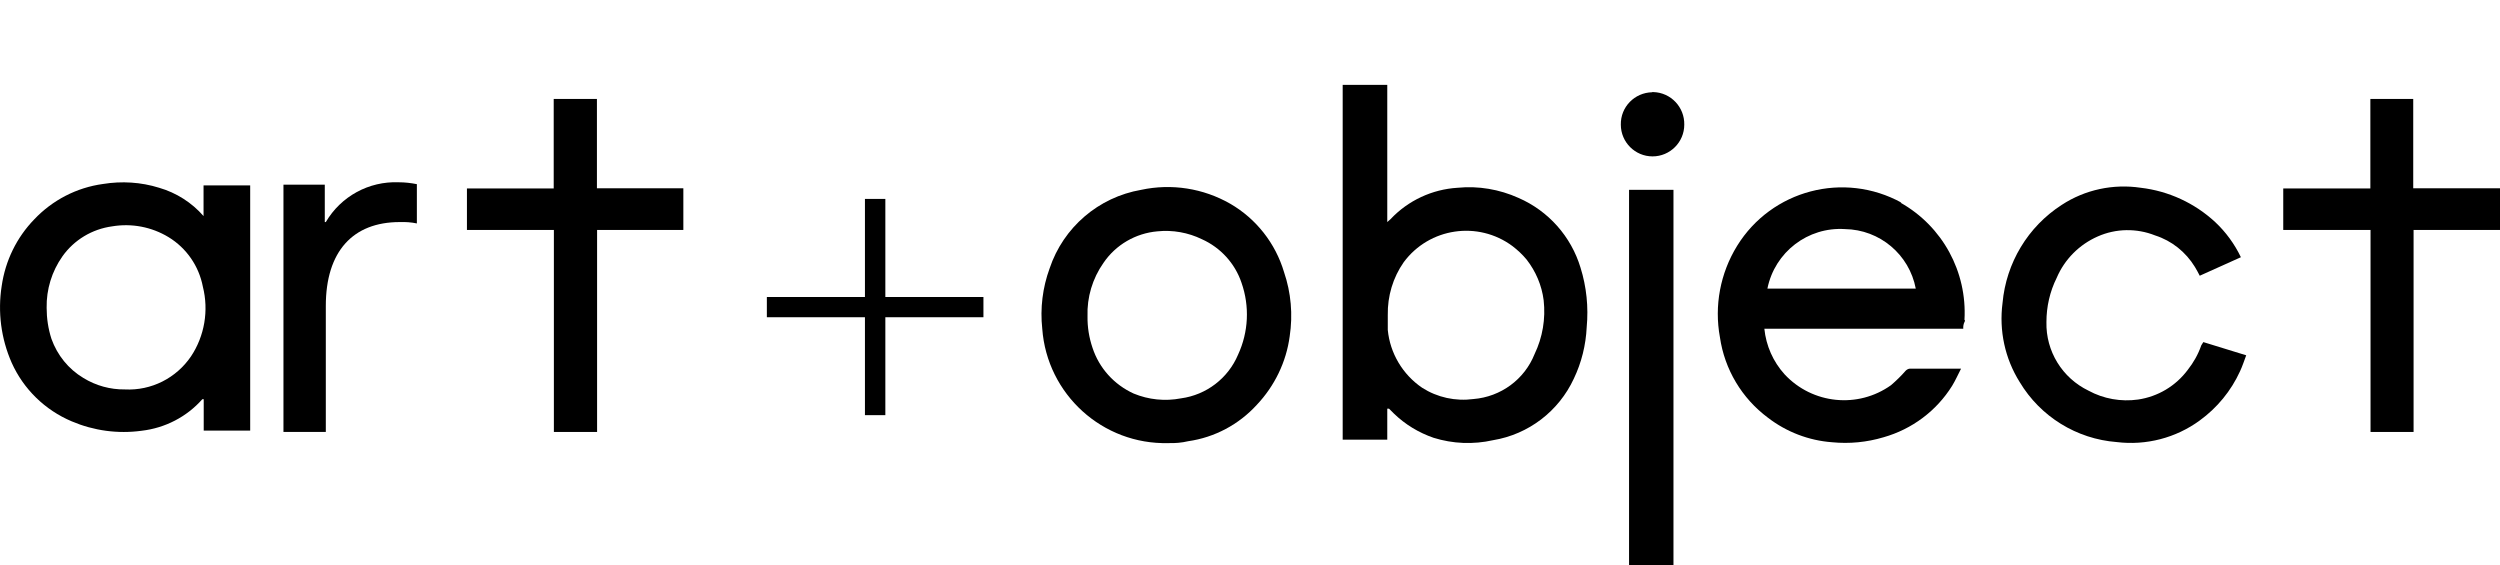 <?xml version="1.0" encoding="UTF-8"?>
<svg id="logo-header" xmlns="http://www.w3.org/2000/svg" viewBox="0 0 145.79 32.95">
  <path d="M11.87,12.6c-.69-.79-1.59-1.36-2.59-1.65-1.06-.33-2.18-.4-3.28-.22-1.53.21-2.94.94-4,2.06-1.03,1.06-1.69,2.42-1.9,3.88-.24,1.52-.04,3.07.58,4.48.69,1.54,1.94,2.76,3.5,3.42,1.29.55,2.7.74,4.08.55,1.37-.16,2.63-.81,3.54-1.84h.08v1.83h2.71v-14.3h-2.72v1.79ZM11.14,20.78c-.86,1.27-2.32,2.01-3.86,1.93-.85.01-1.69-.22-2.42-.67-.87-.52-1.52-1.33-1.86-2.28-.19-.59-.28-1.2-.28-1.81-.02-1.07.3-2.12.92-3,.68-.96,1.73-1.59,2.9-1.75,1.14-.19,2.3.03,3.29.63,1.05.64,1.77,1.69,2,2.89.35,1.39.1,2.87-.69,4.06Z"/>
  <polygon points="34.81 5.77 32.29 5.77 32.29 10.99 27.23 10.99 27.23 13.41 32.3 13.41 32.3 25.19 34.82 25.19 34.82 13.41 39.85 13.41 39.85 10.98 34.81 10.98 34.81 5.77"/>
  <path d="M71.74,11.88c-1.57-.9-3.42-1.19-5.19-.81-2.49.43-4.54,2.19-5.34,4.58-.41,1.12-.56,2.33-.43,3.52.28,3.83,3.52,6.77,7.36,6.67.39.01.77-.02,1.15-.11,1.54-.22,2.95-.97,4-2.12,1.04-1.1,1.72-2.5,1.92-4,.19-1.26.08-2.54-.33-3.74-.5-1.68-1.62-3.11-3.14-3.99ZM72.2,20.68c-.58,1.38-1.85,2.35-3.33,2.55-.93.18-1.89.08-2.76-.28-1.14-.52-2.01-1.48-2.4-2.67-.2-.59-.3-1.21-.29-1.83-.04-1.11.29-2.21.93-3.12.72-1.06,1.88-1.73,3.15-1.84.89-.09,1.79.07,2.59.46,1.09.49,1.93,1.41,2.31,2.54.48,1.37.41,2.87-.2,4.19Z"/>
  <path d="M88.55,11.54c-1.11-.5-2.34-.71-3.55-.59-1.48.09-2.88.74-3.9,1.82l-.2.18V4.95h-2.6v20.69h2.6v-1.81h.1l.28.28c.66.64,1.45,1.12,2.32,1.42,1.12.35,2.32.4,3.47.14,2.07-.34,3.83-1.69,4.71-3.59.45-.94.7-1.96.75-3,.11-1.17-.01-2.35-.36-3.47-.55-1.82-1.87-3.31-3.62-4.07ZM89.49,20.65c-.59,1.48-1.97,2.49-3.56,2.62-1.05.14-2.11-.09-3-.66-1.13-.77-1.87-2.01-2-3.37v-.87c-.02-1.1.3-2.18.93-3.08,1.49-2.01,4.33-2.43,6.34-.94,0,0,0,0,0,0,.3.23.58.49.82.78.54.69.89,1.51,1,2.38.12,1.08-.06,2.16-.53,3.14Z"/>
  <path d="M95,32.95h2.59V11.07h-2.59v21.88Z"/>
  <path d="M96.35,5.38c-1.03.02-1.85.86-1.83,1.89,0,0,0,0,0,0h0c0,1.02.83,1.85,1.85,1.85s1.85-.83,1.85-1.85h0c.02-1.02-.78-1.87-1.8-1.9h-.07Z"/>
  <path d="M110.89,11.82c-3.36-1.85-7.58-.74-9.59,2.52-.98,1.59-1.34,3.49-1,5.33.27,1.87,1.28,3.56,2.8,4.69,1.08.83,2.38,1.33,3.74,1.43,1.01.1,2.03,0,3-.29,1.66-.47,3.09-1.54,4-3,.19-.31.34-.65.52-1h-3c-.09.01-.17.06-.23.12-.26.3-.55.58-.85.84-1.93,1.38-4.59,1.11-6.21-.63-.67-.74-1.08-1.67-1.18-2.66h11.6c-.01-.13.01-.27.07-.39.07-.12,0-.09,0-.13.16-2.8-1.28-5.45-3.73-6.83h.06ZM103.07,16.82c.43-2.12,2.36-3.6,4.52-3.46,2.03.03,3.75,1.48,4.13,3.47h-8.65Z"/>
  <path d="M128.37,20.14c-.18.52-.45,1-.79,1.43-.7.94-1.74,1.56-2.9,1.73-.99.14-2.01-.04-2.89-.52-1.53-.74-2.49-2.3-2.45-4,0-.89.2-1.78.6-2.58.46-1.08,1.32-1.94,2.39-2.41,1.06-.47,2.27-.49,3.35-.06.97.31,1.79.97,2.32,1.84.1.16.19.34.28.51l2.4-1.08c-.37-.77-.88-1.47-1.5-2.05-1.2-1.11-2.72-1.81-4.34-2-1.61-.24-3.25.11-4.61,1-1.97,1.27-3.24,3.38-3.45,5.72-.21,1.61.14,3.24,1,4.61,1.21,2.02,3.32,3.32,5.66,3.5,1.71.21,3.45-.24,4.84-1.26,1.02-.74,1.83-1.73,2.35-2.87.14-.3.24-.61.36-.93l-2.5-.77-.12.19Z"/>
  <polygon points="140.73 10.98 140.73 5.77 138.23 5.77 138.23 10.99 133.15 10.99 133.15 13.41 138.24 13.41 138.24 25.19 140.75 25.19 140.75 13.41 145.79 13.41 145.79 10.98 140.73 10.98"/>
  <polygon points="51.63 11.6 50.44 11.6 50.44 17.32 44.72 17.32 44.72 18.5 50.44 18.5 50.44 24.21 51.63 24.21 51.63 18.5 57.35 18.5 57.35 17.32 51.63 17.32 51.63 11.6"/>
  <path d="M19,12.95h-.06v-2.18h-2.41v14.42h2.47v-7.35c0-3.18,1.58-4.89,4.31-4.89.34-.01.67.01,1,.08v-2.29c-.35-.07-.7-.11-1.06-.11-1.74-.07-3.37.82-4.25,2.32Z"/>
</svg>